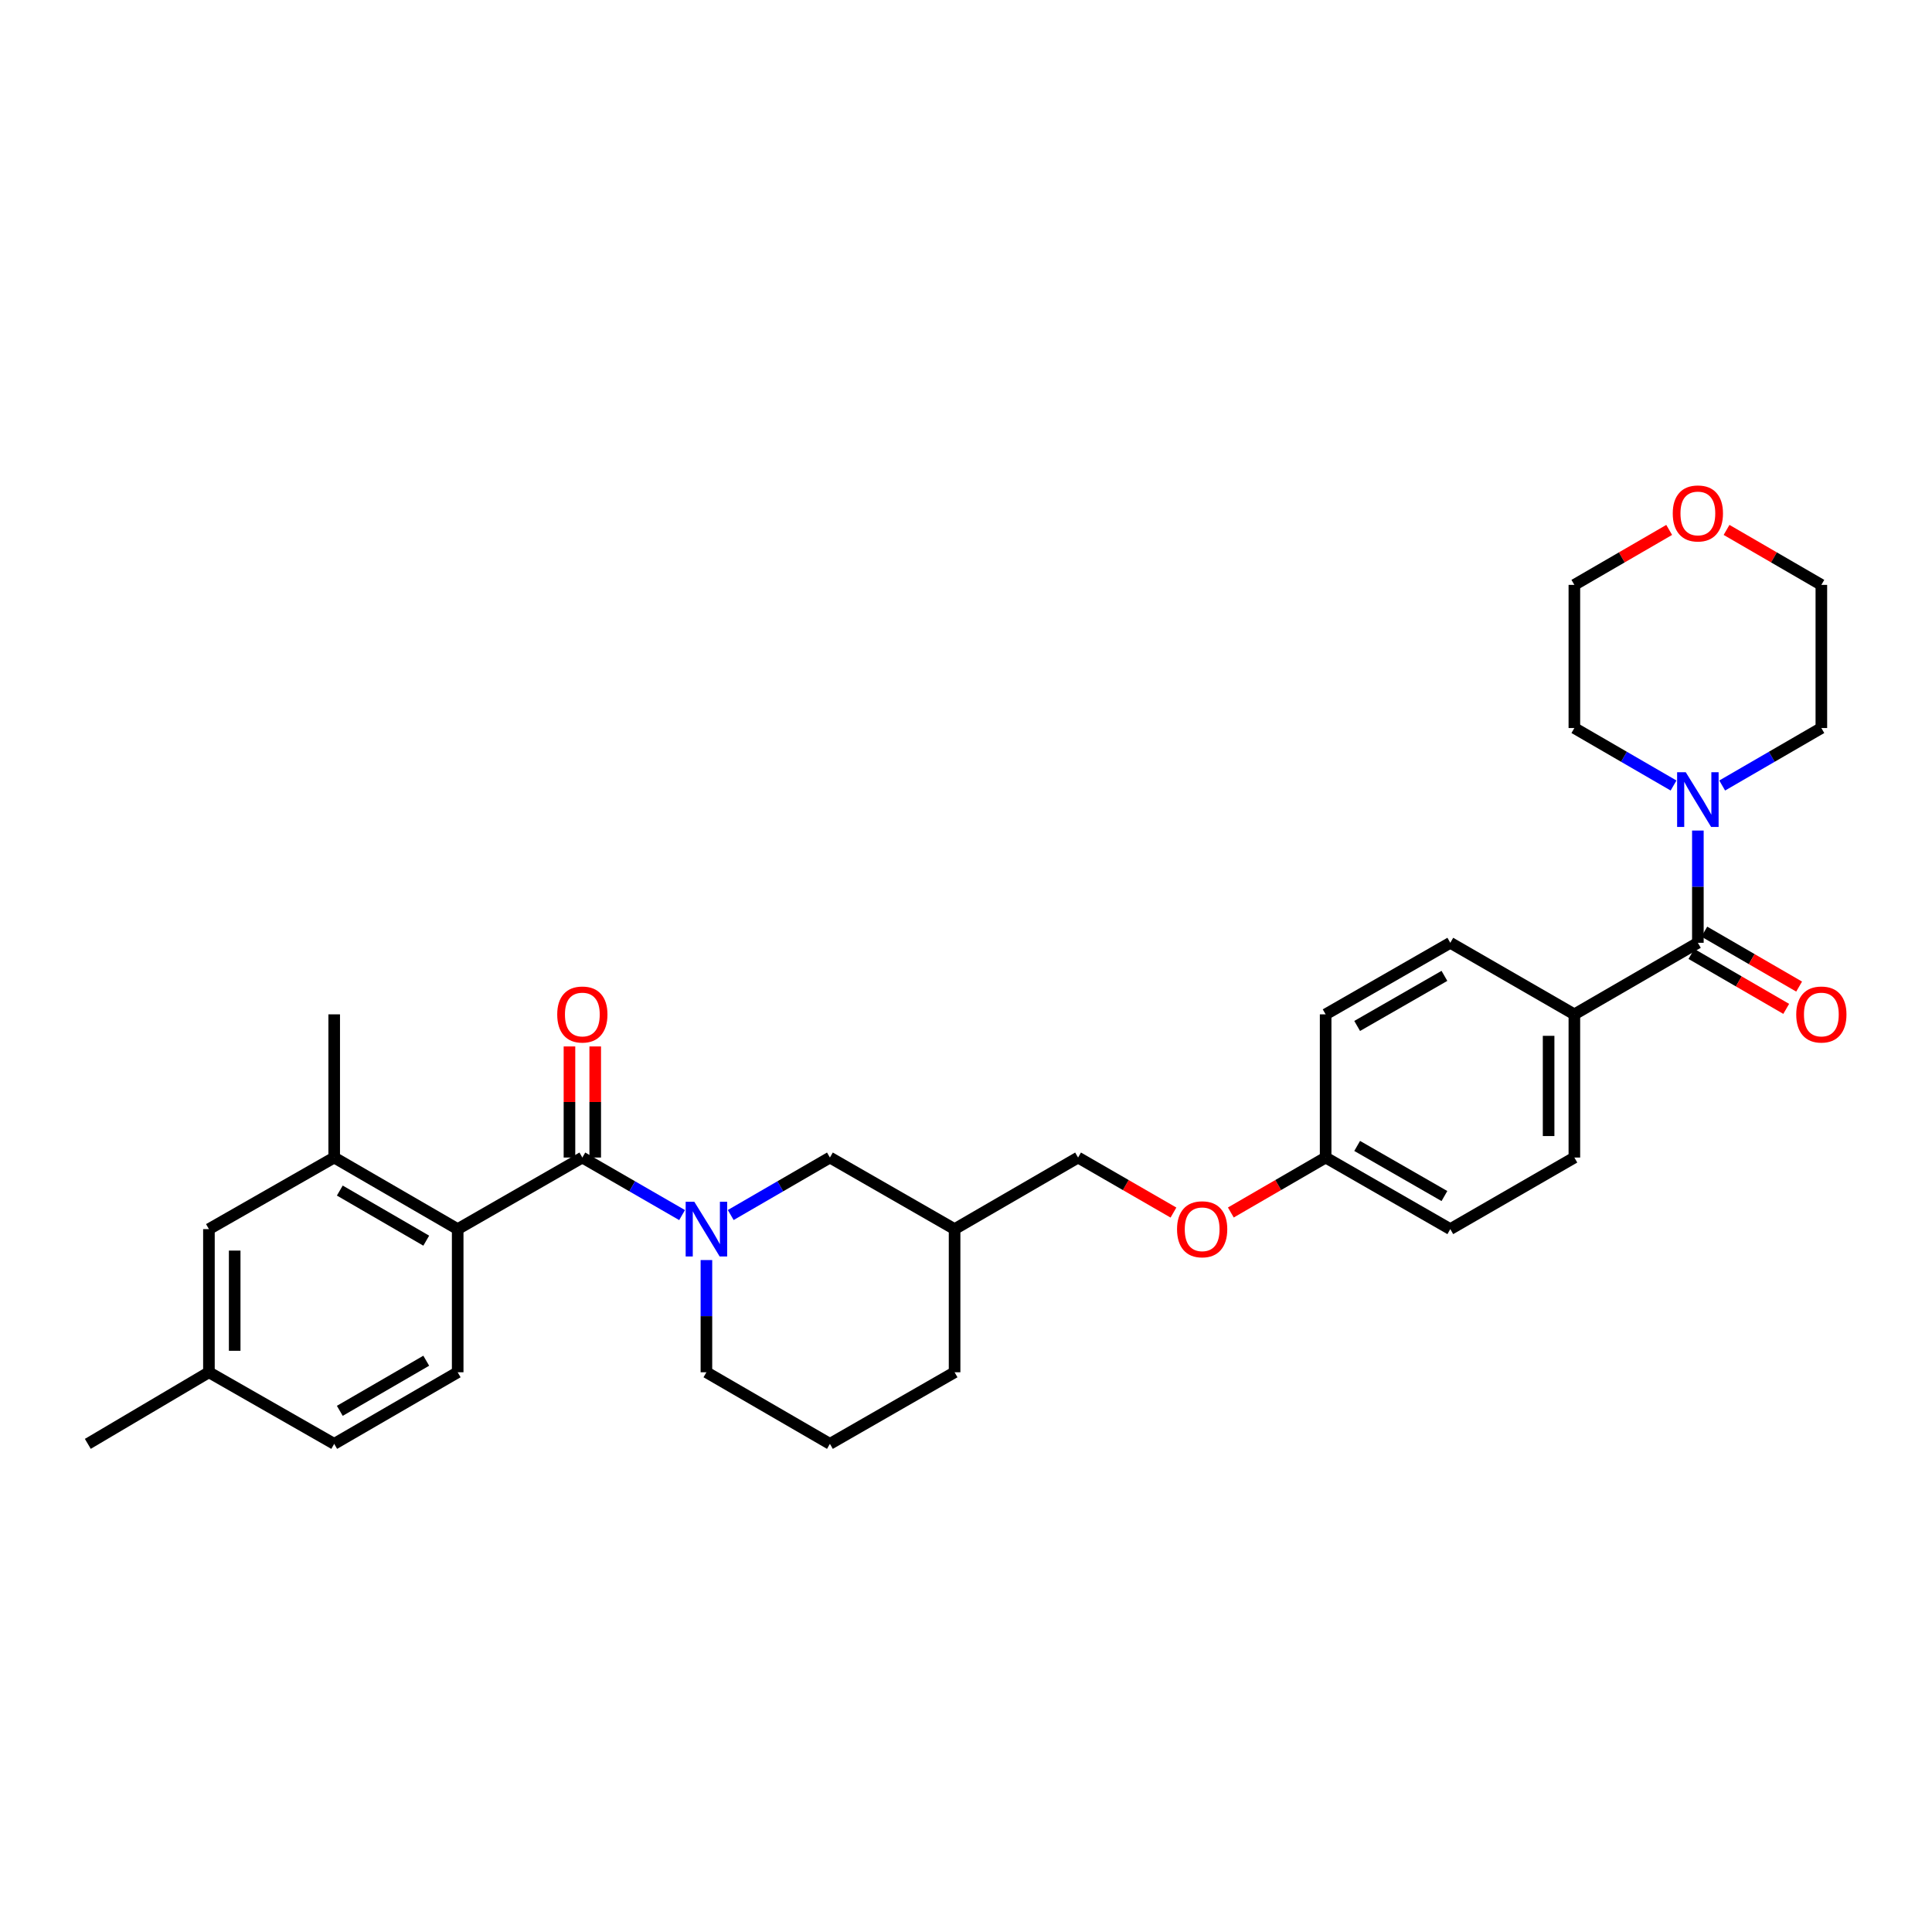 <?xml version='1.0' encoding='iso-8859-1'?>
<svg version='1.1' baseProfile='full'
              xmlns='http://www.w3.org/2000/svg'
                      xmlns:rdkit='http://www.rdkit.org/xml'
                      xmlns:xlink='http://www.w3.org/1999/xlink'
                  xml:space='preserve'
width='1000px' height='1000px' viewBox='0 0 1000 1000'>
<!-- END OF HEADER -->
<rect style='opacity:1.0;fill:#FFFFFF;stroke:none' width='1000' height='1000' x='0' y='0'> </rect>
<path class='bond-0' d='M 301.42,599.141 L 327.233,614.033' style='fill:none;fill-rule:evenodd;stroke:#000000;stroke-width:6px;stroke-linecap:butt;stroke-linejoin:miter;stroke-opacity:1' />
<path class='bond-0' d='M 327.233,614.033 L 353.045,628.925' style='fill:none;fill-rule:evenodd;stroke:#0000FF;stroke-width:6px;stroke-linecap:butt;stroke-linejoin:miter;stroke-opacity:1' />
<path class='bond-1' d='M 301.42,599.141 L 236.897,636.191' style='fill:none;fill-rule:evenodd;stroke:#000000;stroke-width:6px;stroke-linecap:butt;stroke-linejoin:miter;stroke-opacity:1' />
<path class='bond-8' d='M 308.086,599.141 L 308.086,570.39' style='fill:none;fill-rule:evenodd;stroke:#000000;stroke-width:6px;stroke-linecap:butt;stroke-linejoin:miter;stroke-opacity:1' />
<path class='bond-8' d='M 308.086,570.39 L 308.086,541.638' style='fill:none;fill-rule:evenodd;stroke:#FF0000;stroke-width:6px;stroke-linecap:butt;stroke-linejoin:miter;stroke-opacity:1' />
<path class='bond-8' d='M 294.753,599.141 L 294.753,570.39' style='fill:none;fill-rule:evenodd;stroke:#000000;stroke-width:6px;stroke-linecap:butt;stroke-linejoin:miter;stroke-opacity:1' />
<path class='bond-8' d='M 294.753,570.39 L 294.753,541.638' style='fill:none;fill-rule:evenodd;stroke:#FF0000;stroke-width:6px;stroke-linecap:butt;stroke-linejoin:miter;stroke-opacity:1' />
<path class='bond-5' d='M 378.226,628.895 L 403.894,614.018' style='fill:none;fill-rule:evenodd;stroke:#0000FF;stroke-width:6px;stroke-linecap:butt;stroke-linejoin:miter;stroke-opacity:1' />
<path class='bond-5' d='M 403.894,614.018 L 429.562,599.141' style='fill:none;fill-rule:evenodd;stroke:#000000;stroke-width:6px;stroke-linecap:butt;stroke-linejoin:miter;stroke-opacity:1' />
<path class='bond-16' d='M 365.639,652.203 L 365.639,681.243' style='fill:none;fill-rule:evenodd;stroke:#0000FF;stroke-width:6px;stroke-linecap:butt;stroke-linejoin:miter;stroke-opacity:1' />
<path class='bond-16' d='M 365.639,681.243 L 365.639,710.283' style='fill:none;fill-rule:evenodd;stroke:#000000;stroke-width:6px;stroke-linecap:butt;stroke-linejoin:miter;stroke-opacity:1' />
<path class='bond-4' d='M 236.897,636.191 L 172.982,599.141' style='fill:none;fill-rule:evenodd;stroke:#000000;stroke-width:6px;stroke-linecap:butt;stroke-linejoin:miter;stroke-opacity:1' />
<path class='bond-4' d='M 220.623,642.168 L 175.883,616.233' style='fill:none;fill-rule:evenodd;stroke:#000000;stroke-width:6px;stroke-linecap:butt;stroke-linejoin:miter;stroke-opacity:1' />
<path class='bond-6' d='M 236.897,636.191 L 236.897,710.283' style='fill:none;fill-rule:evenodd;stroke:#000000;stroke-width:6px;stroke-linecap:butt;stroke-linejoin:miter;stroke-opacity:1' />
<path class='bond-2' d='M 878.814,487.99 L 814.891,525.026' style='fill:none;fill-rule:evenodd;stroke:#000000;stroke-width:6px;stroke-linecap:butt;stroke-linejoin:miter;stroke-opacity:1' />
<path class='bond-3' d='M 878.814,487.99 L 878.814,458.939' style='fill:none;fill-rule:evenodd;stroke:#000000;stroke-width:6px;stroke-linecap:butt;stroke-linejoin:miter;stroke-opacity:1' />
<path class='bond-3' d='M 878.814,458.939 L 878.814,429.888' style='fill:none;fill-rule:evenodd;stroke:#0000FF;stroke-width:6px;stroke-linecap:butt;stroke-linejoin:miter;stroke-opacity:1' />
<path class='bond-9' d='M 875.472,493.758 L 900.006,507.975' style='fill:none;fill-rule:evenodd;stroke:#000000;stroke-width:6px;stroke-linecap:butt;stroke-linejoin:miter;stroke-opacity:1' />
<path class='bond-9' d='M 900.006,507.975 L 924.54,522.191' style='fill:none;fill-rule:evenodd;stroke:#FF0000;stroke-width:6px;stroke-linecap:butt;stroke-linejoin:miter;stroke-opacity:1' />
<path class='bond-9' d='M 882.156,482.222 L 906.69,496.439' style='fill:none;fill-rule:evenodd;stroke:#000000;stroke-width:6px;stroke-linecap:butt;stroke-linejoin:miter;stroke-opacity:1' />
<path class='bond-9' d='M 906.69,496.439 L 931.225,510.655' style='fill:none;fill-rule:evenodd;stroke:#FF0000;stroke-width:6px;stroke-linecap:butt;stroke-linejoin:miter;stroke-opacity:1' />
<path class='bond-23' d='M 891.401,406.579 L 917.065,391.702' style='fill:none;fill-rule:evenodd;stroke:#0000FF;stroke-width:6px;stroke-linecap:butt;stroke-linejoin:miter;stroke-opacity:1' />
<path class='bond-23' d='M 917.065,391.702 L 942.729,376.825' style='fill:none;fill-rule:evenodd;stroke:#000000;stroke-width:6px;stroke-linecap:butt;stroke-linejoin:miter;stroke-opacity:1' />
<path class='bond-24' d='M 866.227,406.58 L 840.559,391.703' style='fill:none;fill-rule:evenodd;stroke:#0000FF;stroke-width:6px;stroke-linecap:butt;stroke-linejoin:miter;stroke-opacity:1' />
<path class='bond-24' d='M 840.559,391.703 L 814.891,376.825' style='fill:none;fill-rule:evenodd;stroke:#000000;stroke-width:6px;stroke-linecap:butt;stroke-linejoin:miter;stroke-opacity:1' />
<path class='bond-10' d='M 172.982,599.141 L 108.14,636.191' style='fill:none;fill-rule:evenodd;stroke:#000000;stroke-width:6px;stroke-linecap:butt;stroke-linejoin:miter;stroke-opacity:1' />
<path class='bond-25' d='M 172.982,599.141 L 172.982,525.026' style='fill:none;fill-rule:evenodd;stroke:#000000;stroke-width:6px;stroke-linecap:butt;stroke-linejoin:miter;stroke-opacity:1' />
<path class='bond-11' d='M 429.562,599.141 L 494.092,636.191' style='fill:none;fill-rule:evenodd;stroke:#000000;stroke-width:6px;stroke-linecap:butt;stroke-linejoin:miter;stroke-opacity:1' />
<path class='bond-18' d='M 236.897,710.283 L 172.982,747.341' style='fill:none;fill-rule:evenodd;stroke:#000000;stroke-width:6px;stroke-linecap:butt;stroke-linejoin:miter;stroke-opacity:1' />
<path class='bond-18' d='M 220.622,704.308 L 175.882,730.248' style='fill:none;fill-rule:evenodd;stroke:#000000;stroke-width:6px;stroke-linecap:butt;stroke-linejoin:miter;stroke-opacity:1' />
<path class='bond-7' d='M 814.891,525.026 L 814.891,599.141' style='fill:none;fill-rule:evenodd;stroke:#000000;stroke-width:6px;stroke-linecap:butt;stroke-linejoin:miter;stroke-opacity:1' />
<path class='bond-7' d='M 801.558,536.143 L 801.558,588.023' style='fill:none;fill-rule:evenodd;stroke:#000000;stroke-width:6px;stroke-linecap:butt;stroke-linejoin:miter;stroke-opacity:1' />
<path class='bond-33' d='M 814.891,525.026 L 750.672,487.99' style='fill:none;fill-rule:evenodd;stroke:#000000;stroke-width:6px;stroke-linecap:butt;stroke-linejoin:miter;stroke-opacity:1' />
<path class='bond-31' d='M 108.14,636.191 L 108.14,710.283' style='fill:none;fill-rule:evenodd;stroke:#000000;stroke-width:6px;stroke-linecap:butt;stroke-linejoin:miter;stroke-opacity:1' />
<path class='bond-31' d='M 121.473,647.304 L 121.473,699.169' style='fill:none;fill-rule:evenodd;stroke:#000000;stroke-width:6px;stroke-linecap:butt;stroke-linejoin:miter;stroke-opacity:1' />
<path class='bond-20' d='M 494.092,636.191 L 558.007,599.141' style='fill:none;fill-rule:evenodd;stroke:#000000;stroke-width:6px;stroke-linecap:butt;stroke-linejoin:miter;stroke-opacity:1' />
<path class='bond-32' d='M 494.092,636.191 L 494.092,710.283' style='fill:none;fill-rule:evenodd;stroke:#000000;stroke-width:6px;stroke-linecap:butt;stroke-linejoin:miter;stroke-opacity:1' />
<path class='bond-12' d='M 863.967,274.283 L 839.429,288.508' style='fill:none;fill-rule:evenodd;stroke:#FF0000;stroke-width:6px;stroke-linecap:butt;stroke-linejoin:miter;stroke-opacity:1' />
<path class='bond-12' d='M 839.429,288.508 L 814.891,302.733' style='fill:none;fill-rule:evenodd;stroke:#000000;stroke-width:6px;stroke-linecap:butt;stroke-linejoin:miter;stroke-opacity:1' />
<path class='bond-34' d='M 893.661,274.283 L 918.195,288.508' style='fill:none;fill-rule:evenodd;stroke:#FF0000;stroke-width:6px;stroke-linecap:butt;stroke-linejoin:miter;stroke-opacity:1' />
<path class='bond-34' d='M 918.195,288.508 L 942.729,302.733' style='fill:none;fill-rule:evenodd;stroke:#000000;stroke-width:6px;stroke-linecap:butt;stroke-linejoin:miter;stroke-opacity:1' />
<path class='bond-13' d='M 750.672,487.99 L 686.149,525.026' style='fill:none;fill-rule:evenodd;stroke:#000000;stroke-width:6px;stroke-linecap:butt;stroke-linejoin:miter;stroke-opacity:1' />
<path class='bond-13' d='M 747.631,505.109 L 702.465,531.034' style='fill:none;fill-rule:evenodd;stroke:#000000;stroke-width:6px;stroke-linecap:butt;stroke-linejoin:miter;stroke-opacity:1' />
<path class='bond-14' d='M 814.891,599.141 L 750.672,636.191' style='fill:none;fill-rule:evenodd;stroke:#000000;stroke-width:6px;stroke-linecap:butt;stroke-linejoin:miter;stroke-opacity:1' />
<path class='bond-15' d='M 607.38,627.622 L 582.694,613.381' style='fill:none;fill-rule:evenodd;stroke:#FF0000;stroke-width:6px;stroke-linecap:butt;stroke-linejoin:miter;stroke-opacity:1' />
<path class='bond-15' d='M 582.694,613.381 L 558.007,599.141' style='fill:none;fill-rule:evenodd;stroke:#000000;stroke-width:6px;stroke-linecap:butt;stroke-linejoin:miter;stroke-opacity:1' />
<path class='bond-17' d='M 637.081,627.584 L 661.615,613.362' style='fill:none;fill-rule:evenodd;stroke:#FF0000;stroke-width:6px;stroke-linecap:butt;stroke-linejoin:miter;stroke-opacity:1' />
<path class='bond-17' d='M 661.615,613.362 L 686.149,599.141' style='fill:none;fill-rule:evenodd;stroke:#000000;stroke-width:6px;stroke-linecap:butt;stroke-linejoin:miter;stroke-opacity:1' />
<path class='bond-26' d='M 365.639,710.283 L 429.562,747.341' style='fill:none;fill-rule:evenodd;stroke:#000000;stroke-width:6px;stroke-linecap:butt;stroke-linejoin:miter;stroke-opacity:1' />
<path class='bond-21' d='M 686.149,599.141 L 686.149,525.026' style='fill:none;fill-rule:evenodd;stroke:#000000;stroke-width:6px;stroke-linecap:butt;stroke-linejoin:miter;stroke-opacity:1' />
<path class='bond-22' d='M 686.149,599.141 L 750.672,636.191' style='fill:none;fill-rule:evenodd;stroke:#000000;stroke-width:6px;stroke-linecap:butt;stroke-linejoin:miter;stroke-opacity:1' />
<path class='bond-22' d='M 702.467,593.136 L 747.633,619.071' style='fill:none;fill-rule:evenodd;stroke:#000000;stroke-width:6px;stroke-linecap:butt;stroke-linejoin:miter;stroke-opacity:1' />
<path class='bond-19' d='M 172.982,747.341 L 108.14,710.283' style='fill:none;fill-rule:evenodd;stroke:#000000;stroke-width:6px;stroke-linecap:butt;stroke-linejoin:miter;stroke-opacity:1' />
<path class='bond-30' d='M 108.14,710.283 L 45.455,747.341' style='fill:none;fill-rule:evenodd;stroke:#000000;stroke-width:6px;stroke-linecap:butt;stroke-linejoin:miter;stroke-opacity:1' />
<path class='bond-27' d='M 942.729,376.825 L 942.729,302.733' style='fill:none;fill-rule:evenodd;stroke:#000000;stroke-width:6px;stroke-linecap:butt;stroke-linejoin:miter;stroke-opacity:1' />
<path class='bond-28' d='M 814.891,376.825 L 814.891,302.733' style='fill:none;fill-rule:evenodd;stroke:#000000;stroke-width:6px;stroke-linecap:butt;stroke-linejoin:miter;stroke-opacity:1' />
<path class='bond-29' d='M 429.562,747.341 L 494.092,710.283' style='fill:none;fill-rule:evenodd;stroke:#000000;stroke-width:6px;stroke-linecap:butt;stroke-linejoin:miter;stroke-opacity:1' />
<path  class='atom-1' d='M 359.379 622.031
L 368.659 637.031
Q 369.579 638.511, 371.059 641.191
Q 372.539 643.871, 372.619 644.031
L 372.619 622.031
L 376.379 622.031
L 376.379 650.351
L 372.499 650.351
L 362.539 633.951
Q 361.379 632.031, 360.139 629.831
Q 358.939 627.631, 358.579 626.951
L 358.579 650.351
L 354.899 650.351
L 354.899 622.031
L 359.379 622.031
' fill='#0000FF'/>
<path  class='atom-4' d='M 872.554 399.715
L 881.834 414.715
Q 882.754 416.195, 884.234 418.875
Q 885.714 421.555, 885.794 421.715
L 885.794 399.715
L 889.554 399.715
L 889.554 428.035
L 885.674 428.035
L 875.714 411.635
Q 874.554 409.715, 873.314 407.515
Q 872.114 405.315, 871.754 404.635
L 871.754 428.035
L 868.074 428.035
L 868.074 399.715
L 872.554 399.715
' fill='#0000FF'/>
<path  class='atom-9' d='M 288.42 525.106
Q 288.42 518.306, 291.78 514.506
Q 295.14 510.706, 301.42 510.706
Q 307.7 510.706, 311.06 514.506
Q 314.42 518.306, 314.42 525.106
Q 314.42 531.986, 311.02 535.906
Q 307.62 539.786, 301.42 539.786
Q 295.18 539.786, 291.78 535.906
Q 288.42 532.026, 288.42 525.106
M 301.42 536.586
Q 305.74 536.586, 308.06 533.706
Q 310.42 530.786, 310.42 525.106
Q 310.42 519.546, 308.06 516.746
Q 305.74 513.906, 301.42 513.906
Q 297.1 513.906, 294.74 516.706
Q 292.42 519.506, 292.42 525.106
Q 292.42 530.826, 294.74 533.706
Q 297.1 536.586, 301.42 536.586
' fill='#FF0000'/>
<path  class='atom-10' d='M 929.729 525.106
Q 929.729 518.306, 933.089 514.506
Q 936.449 510.706, 942.729 510.706
Q 949.009 510.706, 952.369 514.506
Q 955.729 518.306, 955.729 525.106
Q 955.729 531.986, 952.329 535.906
Q 948.929 539.786, 942.729 539.786
Q 936.489 539.786, 933.089 535.906
Q 929.729 532.026, 929.729 525.106
M 942.729 536.586
Q 947.049 536.586, 949.369 533.706
Q 951.729 530.786, 951.729 525.106
Q 951.729 519.546, 949.369 516.746
Q 947.049 513.906, 942.729 513.906
Q 938.409 513.906, 936.049 516.706
Q 933.729 519.506, 933.729 525.106
Q 933.729 530.826, 936.049 533.706
Q 938.409 536.586, 942.729 536.586
' fill='#FF0000'/>
<path  class='atom-13' d='M 865.814 265.755
Q 865.814 258.955, 869.174 255.155
Q 872.534 251.355, 878.814 251.355
Q 885.094 251.355, 888.454 255.155
Q 891.814 258.955, 891.814 265.755
Q 891.814 272.635, 888.414 276.555
Q 885.014 280.435, 878.814 280.435
Q 872.574 280.435, 869.174 276.555
Q 865.814 272.675, 865.814 265.755
M 878.814 277.235
Q 883.134 277.235, 885.454 274.355
Q 887.814 271.435, 887.814 265.755
Q 887.814 260.195, 885.454 257.395
Q 883.134 254.555, 878.814 254.555
Q 874.494 254.555, 872.134 257.355
Q 869.814 260.155, 869.814 265.755
Q 869.814 271.475, 872.134 274.355
Q 874.494 277.235, 878.814 277.235
' fill='#FF0000'/>
<path  class='atom-16' d='M 609.234 636.271
Q 609.234 629.471, 612.594 625.671
Q 615.954 621.871, 622.234 621.871
Q 628.514 621.871, 631.874 625.671
Q 635.234 629.471, 635.234 636.271
Q 635.234 643.151, 631.834 647.071
Q 628.434 650.951, 622.234 650.951
Q 615.994 650.951, 612.594 647.071
Q 609.234 643.191, 609.234 636.271
M 622.234 647.751
Q 626.554 647.751, 628.874 644.871
Q 631.234 641.951, 631.234 636.271
Q 631.234 630.711, 628.874 627.911
Q 626.554 625.071, 622.234 625.071
Q 617.914 625.071, 615.554 627.871
Q 613.234 630.671, 613.234 636.271
Q 613.234 641.991, 615.554 644.871
Q 617.914 647.751, 622.234 647.751
' fill='#FF0000'/>
</svg>

